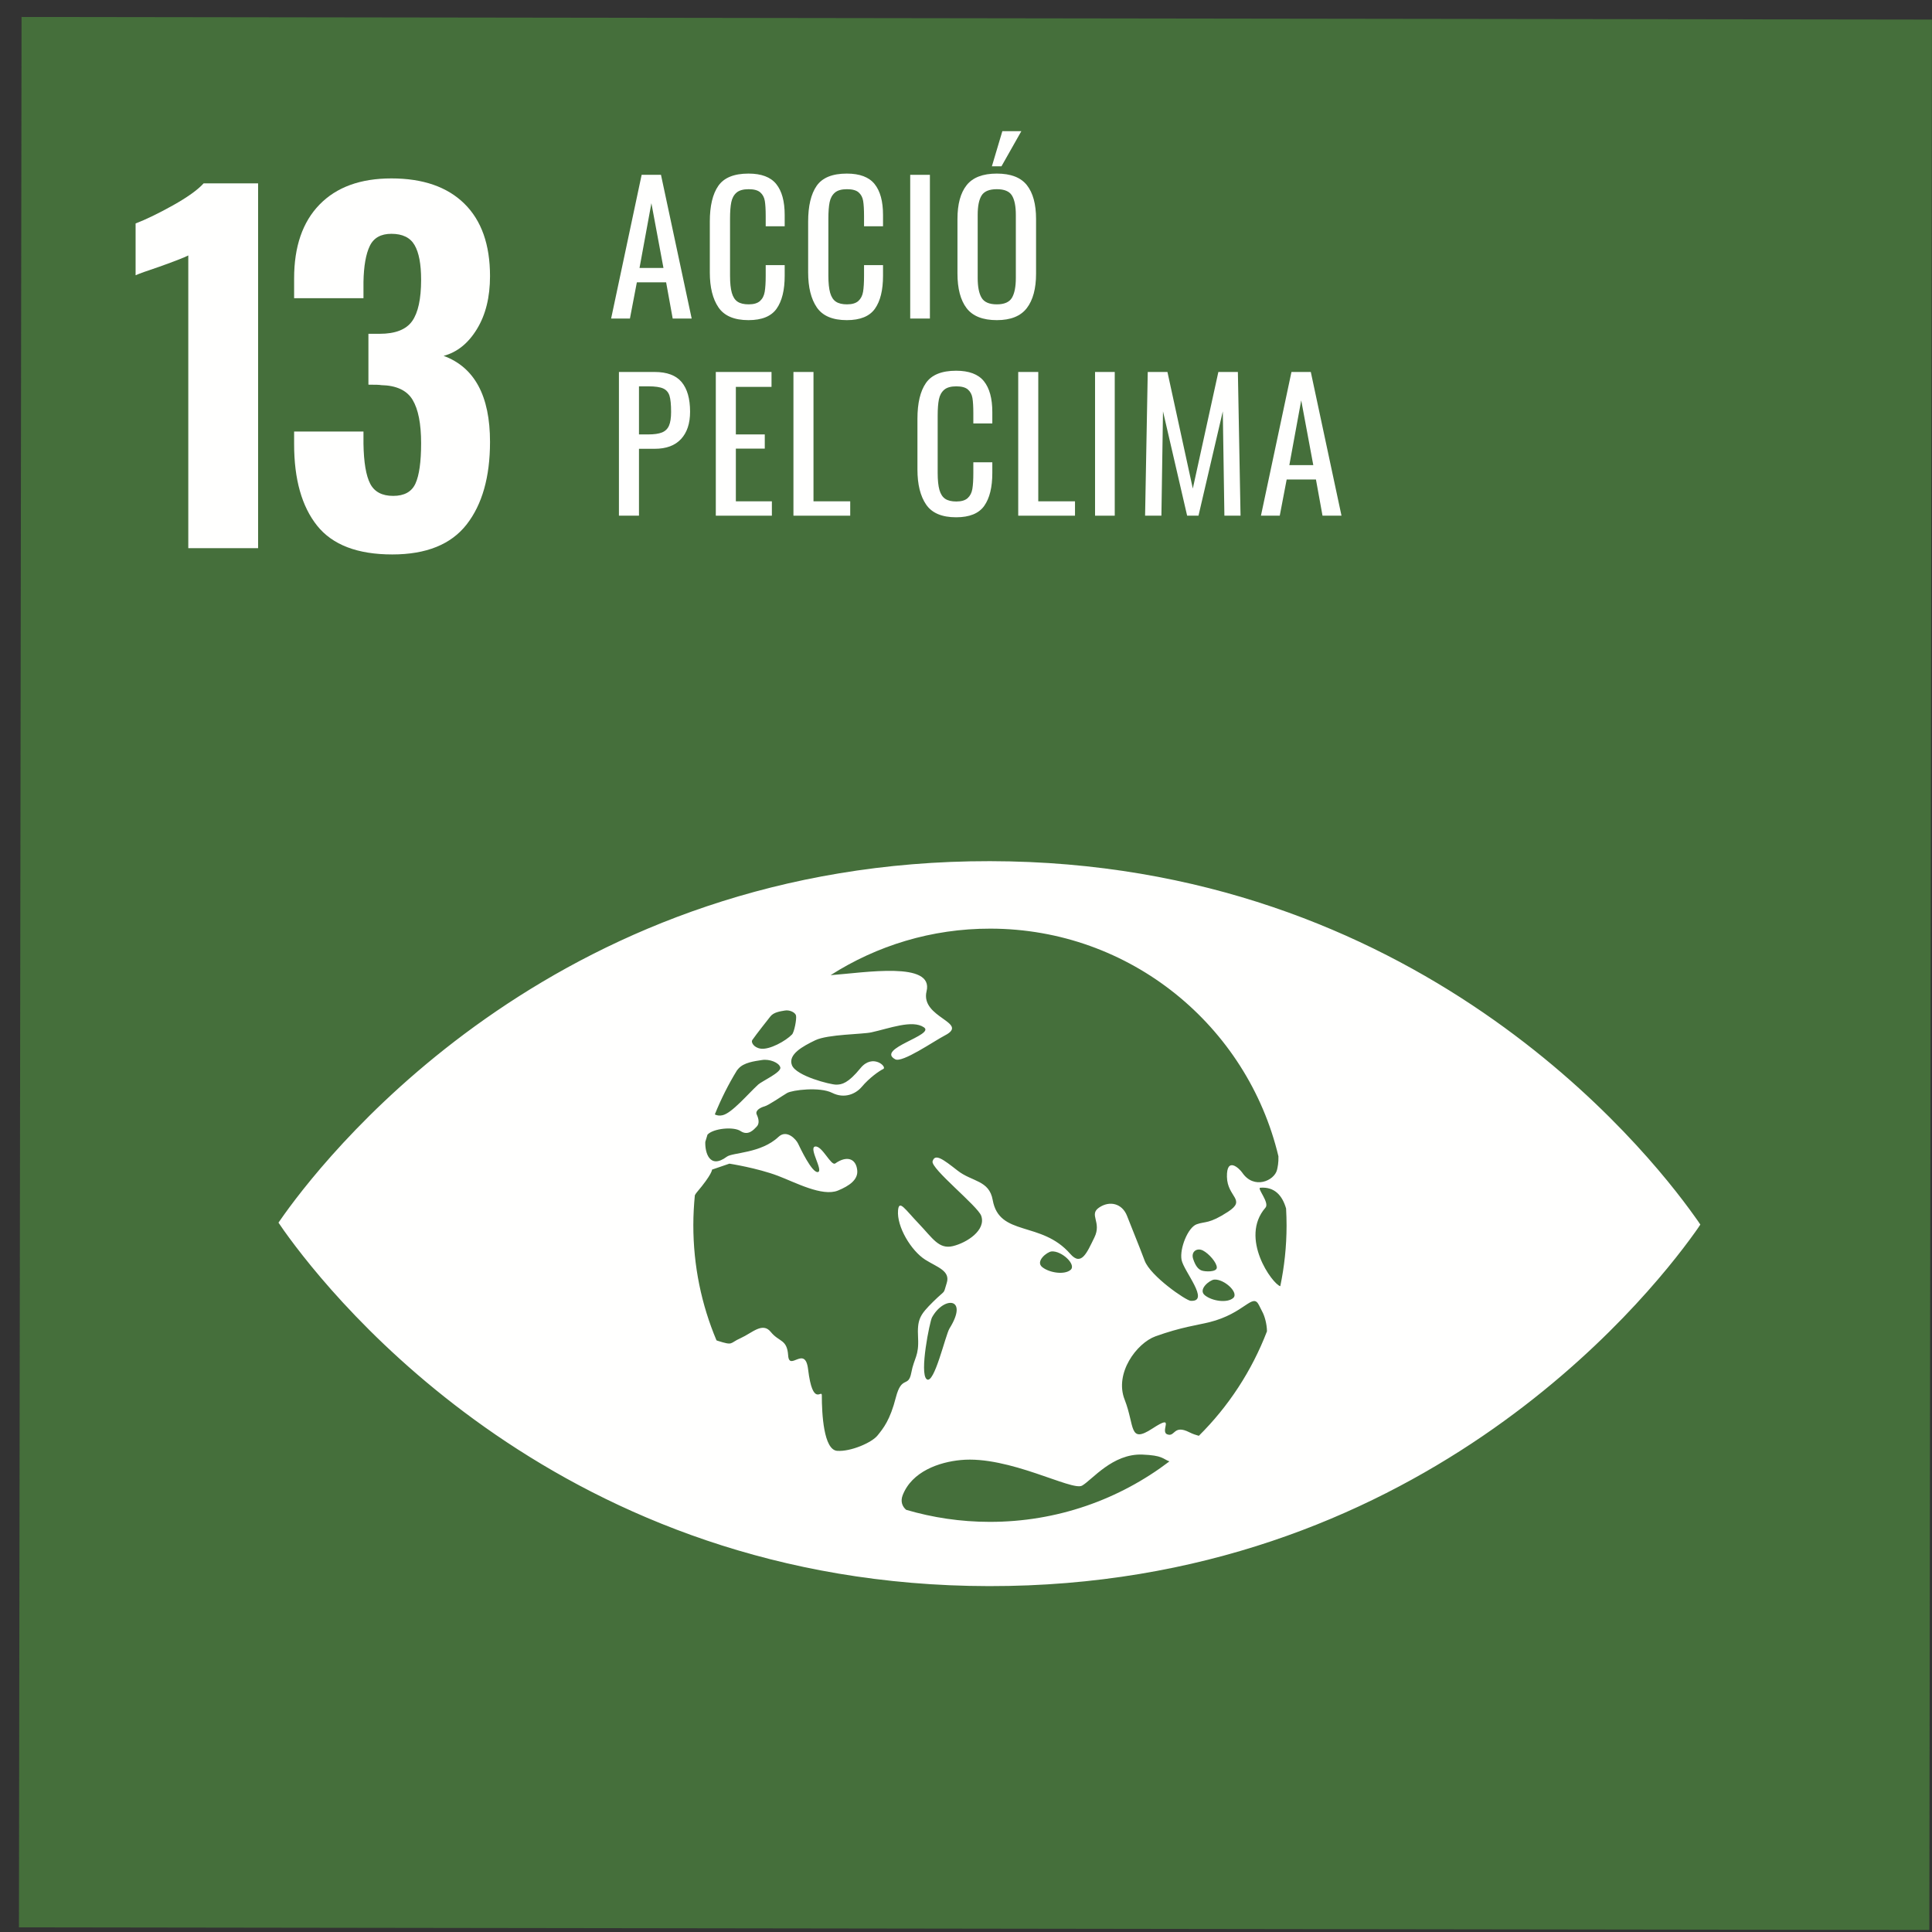 <?xml version="1.0" encoding="UTF-8"?>
<svg width="98px" height="98px" viewBox="0 0 98 98" version="1.1" xmlns="http://www.w3.org/2000/svg" xmlns:xlink="http://www.w3.org/1999/xlink">
    <rect x="0" y="0" width="98" height="98" fill="#333333" stroke="none"/>
    <title>ods13</title>
    <g id="Page-1" stroke="none" stroke-width="1" fill="none" fill-rule="evenodd">
        <g id="ODS_CATALÀ" transform="translate(-138, -531)">
            <g id="ods13" transform="translate(138.961, 531.861)">
                <polyline id="Fill-88" fill="#456F3B" points="0.132 0 97.036 0.132 96.904 97.036 0 96.904 0.132 0"></polyline>
                <path d="M8.59,12.096 C8.422,12.187 7.935,12.377 7.128,12.666 C6.489,12.88 6.085,13.025 5.917,13.101 L5.917,10.474 C6.435,10.276 7.063,9.972 7.802,9.561 C8.54,9.149 9.062,8.776 9.367,8.441 L12.131,8.441 L12.131,26.944 L8.59,26.944 L8.59,12.096" id="Fill-90" fill="#FFFFFE"></path>
                <path d="M15.123,25.801 C14.346,24.827 13.958,23.448 13.958,21.667 L13.958,21.027 L17.476,21.027 L17.476,21.644 C17.491,22.588 17.605,23.266 17.818,23.677 C18.032,24.088 18.42,24.293 18.983,24.293 C19.547,24.293 19.924,24.084 20.114,23.665 C20.304,23.247 20.4,22.565 20.4,21.621 C20.4,20.631 20.255,19.896 19.966,19.417 C19.676,18.937 19.143,18.69 18.367,18.674 C18.321,18.659 18.108,18.651 17.727,18.651 L17.727,16.071 L18.298,16.071 C19.09,16.071 19.638,15.857 19.943,15.431 C20.247,15.004 20.4,14.304 20.4,13.329 C20.4,12.537 20.289,11.951 20.068,11.571 C19.848,11.19 19.455,10.999 18.892,10.999 C18.359,10.999 17.993,11.204 17.796,11.616 C17.597,12.027 17.491,12.636 17.476,13.443 L17.476,14.265 L13.958,14.265 L13.958,13.261 C13.958,11.646 14.388,10.398 15.249,9.514 C16.109,8.631 17.323,8.189 18.892,8.189 C20.491,8.189 21.725,8.616 22.593,9.469 C23.461,10.322 23.895,11.547 23.895,13.146 C23.895,14.212 23.674,15.107 23.232,15.83 C22.79,16.554 22.227,17.007 21.542,17.19 C23.11,17.768 23.895,19.222 23.895,21.552 C23.895,23.334 23.498,24.731 22.707,25.744 C21.915,26.757 20.659,27.263 18.938,27.263 C17.171,27.263 15.9,26.776 15.123,25.801" id="Fill-91" fill="#FFFFFE"></path>
                <path d="M85.01,60.855 C82.447,57.249 70.849,42.851 49.255,42.821 C27.656,42.792 16.023,57.159 13.446,60.756 C13.336,60.911 13.242,61.043 13.165,61.157 C13.242,61.274 13.336,61.406 13.445,61.563 C16.012,65.167 27.606,79.566 49.204,79.594 C70.799,79.625 82.436,65.256 85.009,61.66 C85.121,61.503 85.214,61.372 85.288,61.255 C85.214,61.143 85.122,61.008 85.01,60.855 M37.195,51.9 C37.39,51.614 38.038,50.798 38.117,50.697 C38.283,50.483 38.614,50.439 38.846,50.399 C39.075,50.354 39.38,50.484 39.417,50.656 C39.456,50.829 39.327,51.497 39.214,51.612 C38.897,51.94 38.071,52.403 37.617,52.33 C37.266,52.275 37.128,52.002 37.195,51.9 M36.422,53.433 C36.456,53.392 36.487,53.359 36.5,53.341 C36.772,53.033 37.313,52.966 37.687,52.909 C38.061,52.845 38.56,53.035 38.62,53.284 C38.684,53.532 37.681,53.984 37.497,54.154 C36.977,54.631 36.162,55.606 35.686,55.709 C35.531,55.745 35.403,55.72 35.298,55.668 C35.612,54.89 35.987,54.14 36.422,53.433 M44.481,70.024 C44.188,71.173 43.846,71.587 43.554,71.95 C43.263,72.317 42.185,72.783 41.502,72.732 C40.818,72.679 40.725,70.854 40.726,69.915 C40.727,69.589 40.266,70.551 40.029,68.596 C39.878,67.344 39.073,68.726 39.018,67.891 C38.961,67.058 38.56,67.224 38.138,66.703 C37.72,66.182 37.195,66.751 36.608,67.015 C36.024,67.273 36.264,67.41 35.435,67.148 C35.413,67.141 35.403,67.134 35.382,67.126 C34.623,65.326 34.205,63.346 34.208,61.27 C34.209,60.761 34.237,60.262 34.285,59.769 C34.313,59.718 34.343,59.669 34.378,59.628 C35.175,58.689 35.157,58.467 35.157,58.467 L36.038,58.165 C36.038,58.165 37.443,58.382 38.502,58.783 C39.373,59.112 40.746,59.853 41.545,59.529 C42.123,59.291 42.575,58.976 42.521,58.495 C42.457,57.892 41.982,57.748 41.407,58.154 C41.194,58.302 40.743,57.244 40.389,57.296 C40.035,57.349 40.826,58.542 40.525,58.591 C40.223,58.643 39.619,57.349 39.516,57.138 C39.415,56.93 38.947,56.411 38.527,56.807 C37.638,57.648 36.197,57.594 35.908,57.812 C35.026,58.468 34.795,57.592 34.815,57.06 C34.851,56.938 34.887,56.815 34.926,56.694 C35.214,56.376 36.246,56.274 36.601,56.51 C36.989,56.771 37.269,56.445 37.421,56.287 C37.576,56.132 37.522,55.882 37.425,55.675 C37.327,55.465 37.62,55.314 37.821,55.259 C38.024,55.207 38.695,54.739 38.963,54.582 C39.233,54.426 40.625,54.259 41.248,54.573 C41.87,54.886 42.442,54.631 42.749,54.272 C43.134,53.816 43.624,53.468 43.841,53.364 C44.06,53.261 43.306,52.557 42.684,53.324 C42.061,54.086 41.744,54.158 41.452,54.157 C41.16,54.157 39.424,53.72 39.21,53.171 C38.999,52.624 39.755,52.213 40.396,51.904 C41.037,51.599 42.791,51.606 43.24,51.504 C44.152,51.305 45.318,50.85 45.904,51.25 C46.488,51.644 43.451,52.331 44.448,52.871 C44.803,53.067 46.41,51.951 46.96,51.665 C48.255,51 45.707,50.776 46.039,49.419 C46.415,47.886 42.915,48.475 41.17,48.604 C43.512,47.108 46.291,46.24 49.275,46.244 C56.372,46.252 62.311,51.177 63.887,57.792 C63.898,58.119 63.846,58.355 63.813,58.488 C63.676,59.03 62.647,59.495 62.051,58.621 C61.899,58.401 61.255,57.791 61.275,58.833 C61.295,59.876 62.287,59.984 61.324,60.609 C60.363,61.233 60.187,61.082 59.742,61.239 C59.299,61.395 58.867,62.468 58.973,63.043 C59.079,63.618 60.448,65.188 59.431,65.122 C59.193,65.104 57.397,63.874 57.101,63.084 C56.789,62.251 56.448,61.438 56.206,60.811 C55.962,60.186 55.328,60.025 54.79,60.392 C54.254,60.757 54.938,61.125 54.552,61.908 C54.168,62.69 53.891,63.387 53.327,62.741 C51.861,61.055 49.726,61.882 49.394,60.01 C49.215,58.995 48.34,59.09 47.61,58.515 C46.877,57.943 46.468,57.63 46.344,58.044 C46.235,58.408 48.64,60.32 48.811,60.81 C49.066,61.537 48.088,62.176 47.373,62.348 C46.661,62.518 46.347,61.946 45.648,61.213 C44.948,60.485 44.642,59.962 44.592,60.536 C44.521,61.363 45.255,62.58 45.969,63.035 C46.577,63.42 47.259,63.596 47.061,64.221 C46.862,64.85 47.057,64.495 46.374,65.167 C45.69,65.845 45.559,66.064 45.608,67 C45.656,67.94 45.411,67.993 45.263,68.774 C45.116,69.554 44.778,68.878 44.481,70.024 M60.628,64.046 C61.134,64.006 61.893,64.709 61.595,64.977 C61.299,65.244 60.541,65.145 60.161,64.846 C59.783,64.551 60.401,64.065 60.628,64.046 M59.989,63.584 C59.827,63.523 59.684,63.369 59.562,63 C59.44,62.629 59.751,62.419 60.054,62.569 C60.363,62.726 60.762,63.187 60.762,63.433 C60.762,63.678 60.155,63.649 59.989,63.584 M53.349,63.548 C53.052,63.813 52.292,63.714 51.912,63.418 C51.534,63.123 52.153,62.635 52.379,62.618 C52.885,62.573 53.645,63.281 53.349,63.548 M47.201,66.527 C46.994,66.866 46.425,69.395 46.046,69.1 C45.664,68.803 46.203,66.166 46.314,65.965 C46.909,64.876 48.195,64.932 47.201,66.527 M49.234,76.335 C47.764,76.334 46.347,76.118 45.006,75.725 C44.813,75.567 44.704,75.303 44.825,74.989 C45.292,73.776 46.679,73.302 47.773,73.199 C50.213,72.963 53.417,74.79 53.927,74.497 C54.439,74.204 55.472,72.864 56.986,72.922 C58.018,72.963 58.01,73.136 58.357,73.268 C55.824,75.195 52.664,76.34 49.234,76.335 M59.85,71.97 C59.699,71.928 59.545,71.879 59.378,71.795 C58.557,71.376 58.654,72.044 58.251,71.897 C57.845,71.746 58.708,70.81 57.494,71.601 C56.285,72.39 56.612,71.478 56.087,70.137 C55.557,68.796 56.698,67.27 57.649,66.924 C58.956,66.454 59.768,66.359 60.381,66.208 C62.189,65.758 62.572,64.688 62.899,65.34 C62.961,65.462 63.021,65.579 63.075,65.689 C63.18,65.883 63.301,66.279 63.306,66.668 C62.536,68.678 61.35,70.483 59.85,71.97 M63.981,64.381 C63.578,64.271 61.892,61.933 63.229,60.398 C63.452,60.146 62.782,59.402 62.966,59.386 C63.696,59.331 64.085,59.785 64.275,60.439 C64.29,60.727 64.301,61.018 64.3,61.311 C64.299,62.364 64.187,63.39 63.981,64.381" id="Fill-94" fill="#FFFFFE"></path>
                <path d="M31.586,8.007 L32.567,8.007 L34.124,15.297 L33.161,15.297 L32.828,13.461 L31.343,13.461 L30.992,15.297 L30.038,15.297 L31.586,8.007 Z M32.693,12.732 L32.081,9.447 L31.478,12.732 L32.693,12.732 L32.693,12.732 Z" id="Fill-392" fill="#FFFFFE"></path>
                <path d="M37.006,15.378 C36.286,15.378 35.779,15.163 35.485,14.734 C35.191,14.305 35.044,13.713 35.044,12.957 L35.044,10.383 C35.044,9.585 35.188,8.979 35.476,8.565 C35.764,8.151 36.274,7.944 37.006,7.944 C37.66,7.944 38.129,8.121 38.414,8.475 C38.699,8.829 38.842,9.351 38.842,10.041 L38.842,10.617 L37.879,10.617 L37.879,10.104 C37.879,9.768 37.864,9.51 37.834,9.33 C37.804,9.15 37.727,9.006 37.604,8.898 C37.481,8.79 37.285,8.736 37.015,8.736 C36.739,8.736 36.533,8.794 36.398,8.911 C36.263,9.028 36.175,9.19 36.133,9.397 C36.091,9.604 36.07,9.882 36.07,10.23 L36.07,13.119 C36.07,13.491 36.1,13.782 36.16,13.992 C36.22,14.202 36.317,14.352 36.452,14.442 C36.587,14.532 36.775,14.577 37.015,14.577 C37.273,14.577 37.465,14.52 37.591,14.406 C37.717,14.292 37.796,14.136 37.829,13.938 C37.862,13.74 37.879,13.47 37.879,13.128 L37.879,12.588 L38.842,12.588 L38.842,13.128 C38.842,13.854 38.705,14.41 38.432,14.797 C38.159,15.184 37.684,15.378 37.006,15.378" id="Fill-393" fill="#FFFFFE"></path>
                <path d="M41.994,15.378 C41.274,15.378 40.767,15.163 40.473,14.734 C40.179,14.305 40.032,13.713 40.032,12.957 L40.032,10.383 C40.032,9.585 40.176,8.979 40.464,8.565 C40.752,8.151 41.262,7.944 41.994,7.944 C42.648,7.944 43.118,8.121 43.403,8.475 C43.688,8.829 43.83,9.351 43.83,10.041 L43.83,10.617 L42.867,10.617 L42.867,10.104 C42.867,9.768 42.852,9.51 42.822,9.33 C42.792,9.15 42.716,9.006 42.593,8.898 C42.47,8.79 42.273,8.736 42.003,8.736 C41.727,8.736 41.522,8.794 41.387,8.911 C41.252,9.028 41.163,9.19 41.121,9.397 C41.079,9.604 41.058,9.882 41.058,10.23 L41.058,13.119 C41.058,13.491 41.088,13.782 41.148,13.992 C41.208,14.202 41.306,14.352 41.441,14.442 C41.576,14.532 41.763,14.577 42.003,14.577 C42.261,14.577 42.453,14.52 42.579,14.406 C42.705,14.292 42.785,14.136 42.818,13.938 C42.851,13.74 42.867,13.47 42.867,13.128 L42.867,12.588 L43.83,12.588 L43.83,13.128 C43.83,13.854 43.694,14.41 43.421,14.797 C43.148,15.184 42.672,15.378 41.994,15.378" id="Fill-394" fill="#FFFFFE"></path>
                <polygon id="Fill-395" fill="#FFFFFE" points="45.209 15.297 46.208 15.297 46.208 8.007 45.209 8.007"></polygon>
                <path d="M49.604,15.378 C48.89,15.378 48.378,15.175 48.069,14.77 C47.76,14.365 47.606,13.779 47.606,13.011 L47.606,10.248 C47.606,9.492 47.762,8.919 48.074,8.529 C48.386,8.139 48.896,7.944 49.604,7.944 C50.312,7.944 50.82,8.14 51.129,8.533 C51.438,8.926 51.593,9.498 51.593,10.248 L51.593,13.02 C51.593,13.776 51.437,14.358 51.125,14.766 C50.813,15.174 50.306,15.378 49.604,15.378 Z M49.604,14.577 C49.982,14.577 50.237,14.466 50.369,14.244 C50.501,14.022 50.567,13.686 50.567,13.236 L50.567,10.041 C50.567,9.597 50.501,9.268 50.369,9.055 C50.237,8.842 49.982,8.736 49.604,8.736 C49.22,8.736 48.962,8.842 48.83,9.055 C48.698,9.268 48.632,9.597 48.632,10.041 L48.632,13.236 C48.632,13.686 48.698,14.022 48.83,14.244 C48.962,14.466 49.22,14.577 49.604,14.577 Z M49.883,5.793 L50.846,5.793 L49.838,7.575 L49.352,7.575 L49.883,5.793 L49.883,5.793 Z" id="Fill-396" fill="#FFFFFE"></path>
                <path d="M30.434,18.007 L32.243,18.007 C32.873,18.007 33.33,18.178 33.615,18.52 C33.9,18.862 34.043,19.363 34.043,20.023 C34.043,20.617 33.89,21.079 33.584,21.409 C33.278,21.739 32.834,21.904 32.252,21.904 L31.451,21.904 L31.451,25.297 L30.434,25.297 L30.434,18.007 Z M31.919,21.175 C32.219,21.175 32.451,21.142 32.616,21.076 C32.781,21.01 32.9,20.896 32.972,20.734 C33.044,20.572 33.08,20.338 33.08,20.032 C33.08,19.66 33.053,19.387 32.999,19.213 C32.945,19.039 32.838,18.916 32.679,18.844 C32.52,18.772 32.27,18.736 31.928,18.736 L31.451,18.736 L31.451,21.175 L31.919,21.175 L31.919,21.175 Z" id="Fill-397" fill="#FFFFFE"></path>
                <polyline id="Fill-398" fill="#FFFFFE" points="35.348 18.007 38.174 18.007 38.174 18.763 36.365 18.763 36.365 21.175 37.832 21.175 37.832 21.895 36.365 21.895 36.365 24.568 38.192 24.568 38.192 25.297 35.348 25.297 35.348 18.007"></polyline>
                <polyline id="Fill-399" fill="#FFFFFE" points="39.286 18.007 40.303 18.007 40.303 24.568 42.166 24.568 42.166 25.297 39.286 25.297 39.286 18.007"></polyline>
                <path d="M47.538,25.378 C46.818,25.378 46.311,25.163 46.017,24.734 C45.723,24.305 45.576,23.713 45.576,22.957 L45.576,20.383 C45.576,19.585 45.72,18.979 46.008,18.565 C46.296,18.151 46.806,17.944 47.538,17.944 C48.192,17.944 48.662,18.121 48.947,18.475 C49.232,18.829 49.374,19.351 49.374,20.041 L49.374,20.617 L48.411,20.617 L48.411,20.104 C48.411,19.768 48.396,19.51 48.366,19.33 C48.336,19.15 48.26,19.006 48.137,18.898 C48.014,18.79 47.817,18.736 47.547,18.736 C47.271,18.736 47.066,18.794 46.931,18.911 C46.796,19.028 46.707,19.19 46.665,19.397 C46.623,19.604 46.602,19.882 46.602,20.23 L46.602,23.119 C46.602,23.491 46.632,23.782 46.692,23.992 C46.752,24.202 46.85,24.352 46.985,24.442 C47.12,24.532 47.307,24.577 47.547,24.577 C47.805,24.577 47.997,24.52 48.123,24.406 C48.249,24.292 48.329,24.136 48.362,23.938 C48.395,23.74 48.411,23.47 48.411,23.128 L48.411,22.588 L49.374,22.588 L49.374,23.128 C49.374,23.854 49.238,24.41 48.965,24.797 C48.692,25.184 48.216,25.378 47.538,25.378" id="Fill-400" fill="#FFFFFE"></path>
                <polyline id="Fill-401" fill="#FFFFFE" points="50.688 18.007 51.705 18.007 51.705 24.568 53.568 24.568 53.568 25.297 50.688 25.297 50.688 18.007"></polyline>
                <polygon id="Fill-402" fill="#FFFFFE" points="54.585 25.297 55.584 25.297 55.584 18.007 54.585 18.007"></polygon>
                <polyline id="Fill-403" fill="#FFFFFE" points="57.258 18.007 58.257 18.007 59.544 23.92 60.84 18.007 61.83 18.007 61.965 25.297 61.146 25.297 61.065 20.005 59.832 25.297 59.256 25.297 58.032 20.005 57.951 25.297 57.123 25.297 57.258 18.007"></polyline>
                <path d="M64.548,18.007 L65.529,18.007 L67.086,25.297 L66.123,25.297 L65.79,23.461 L64.305,23.461 L63.954,25.297 L63,25.297 L64.548,18.007 Z M65.655,22.732 L65.043,19.447 L64.44,22.732 L65.655,22.732 L65.655,22.732 Z" id="Fill-404" fill="#FFFFFE"></path>
            </g>
        </g>
    </g>
</svg>
